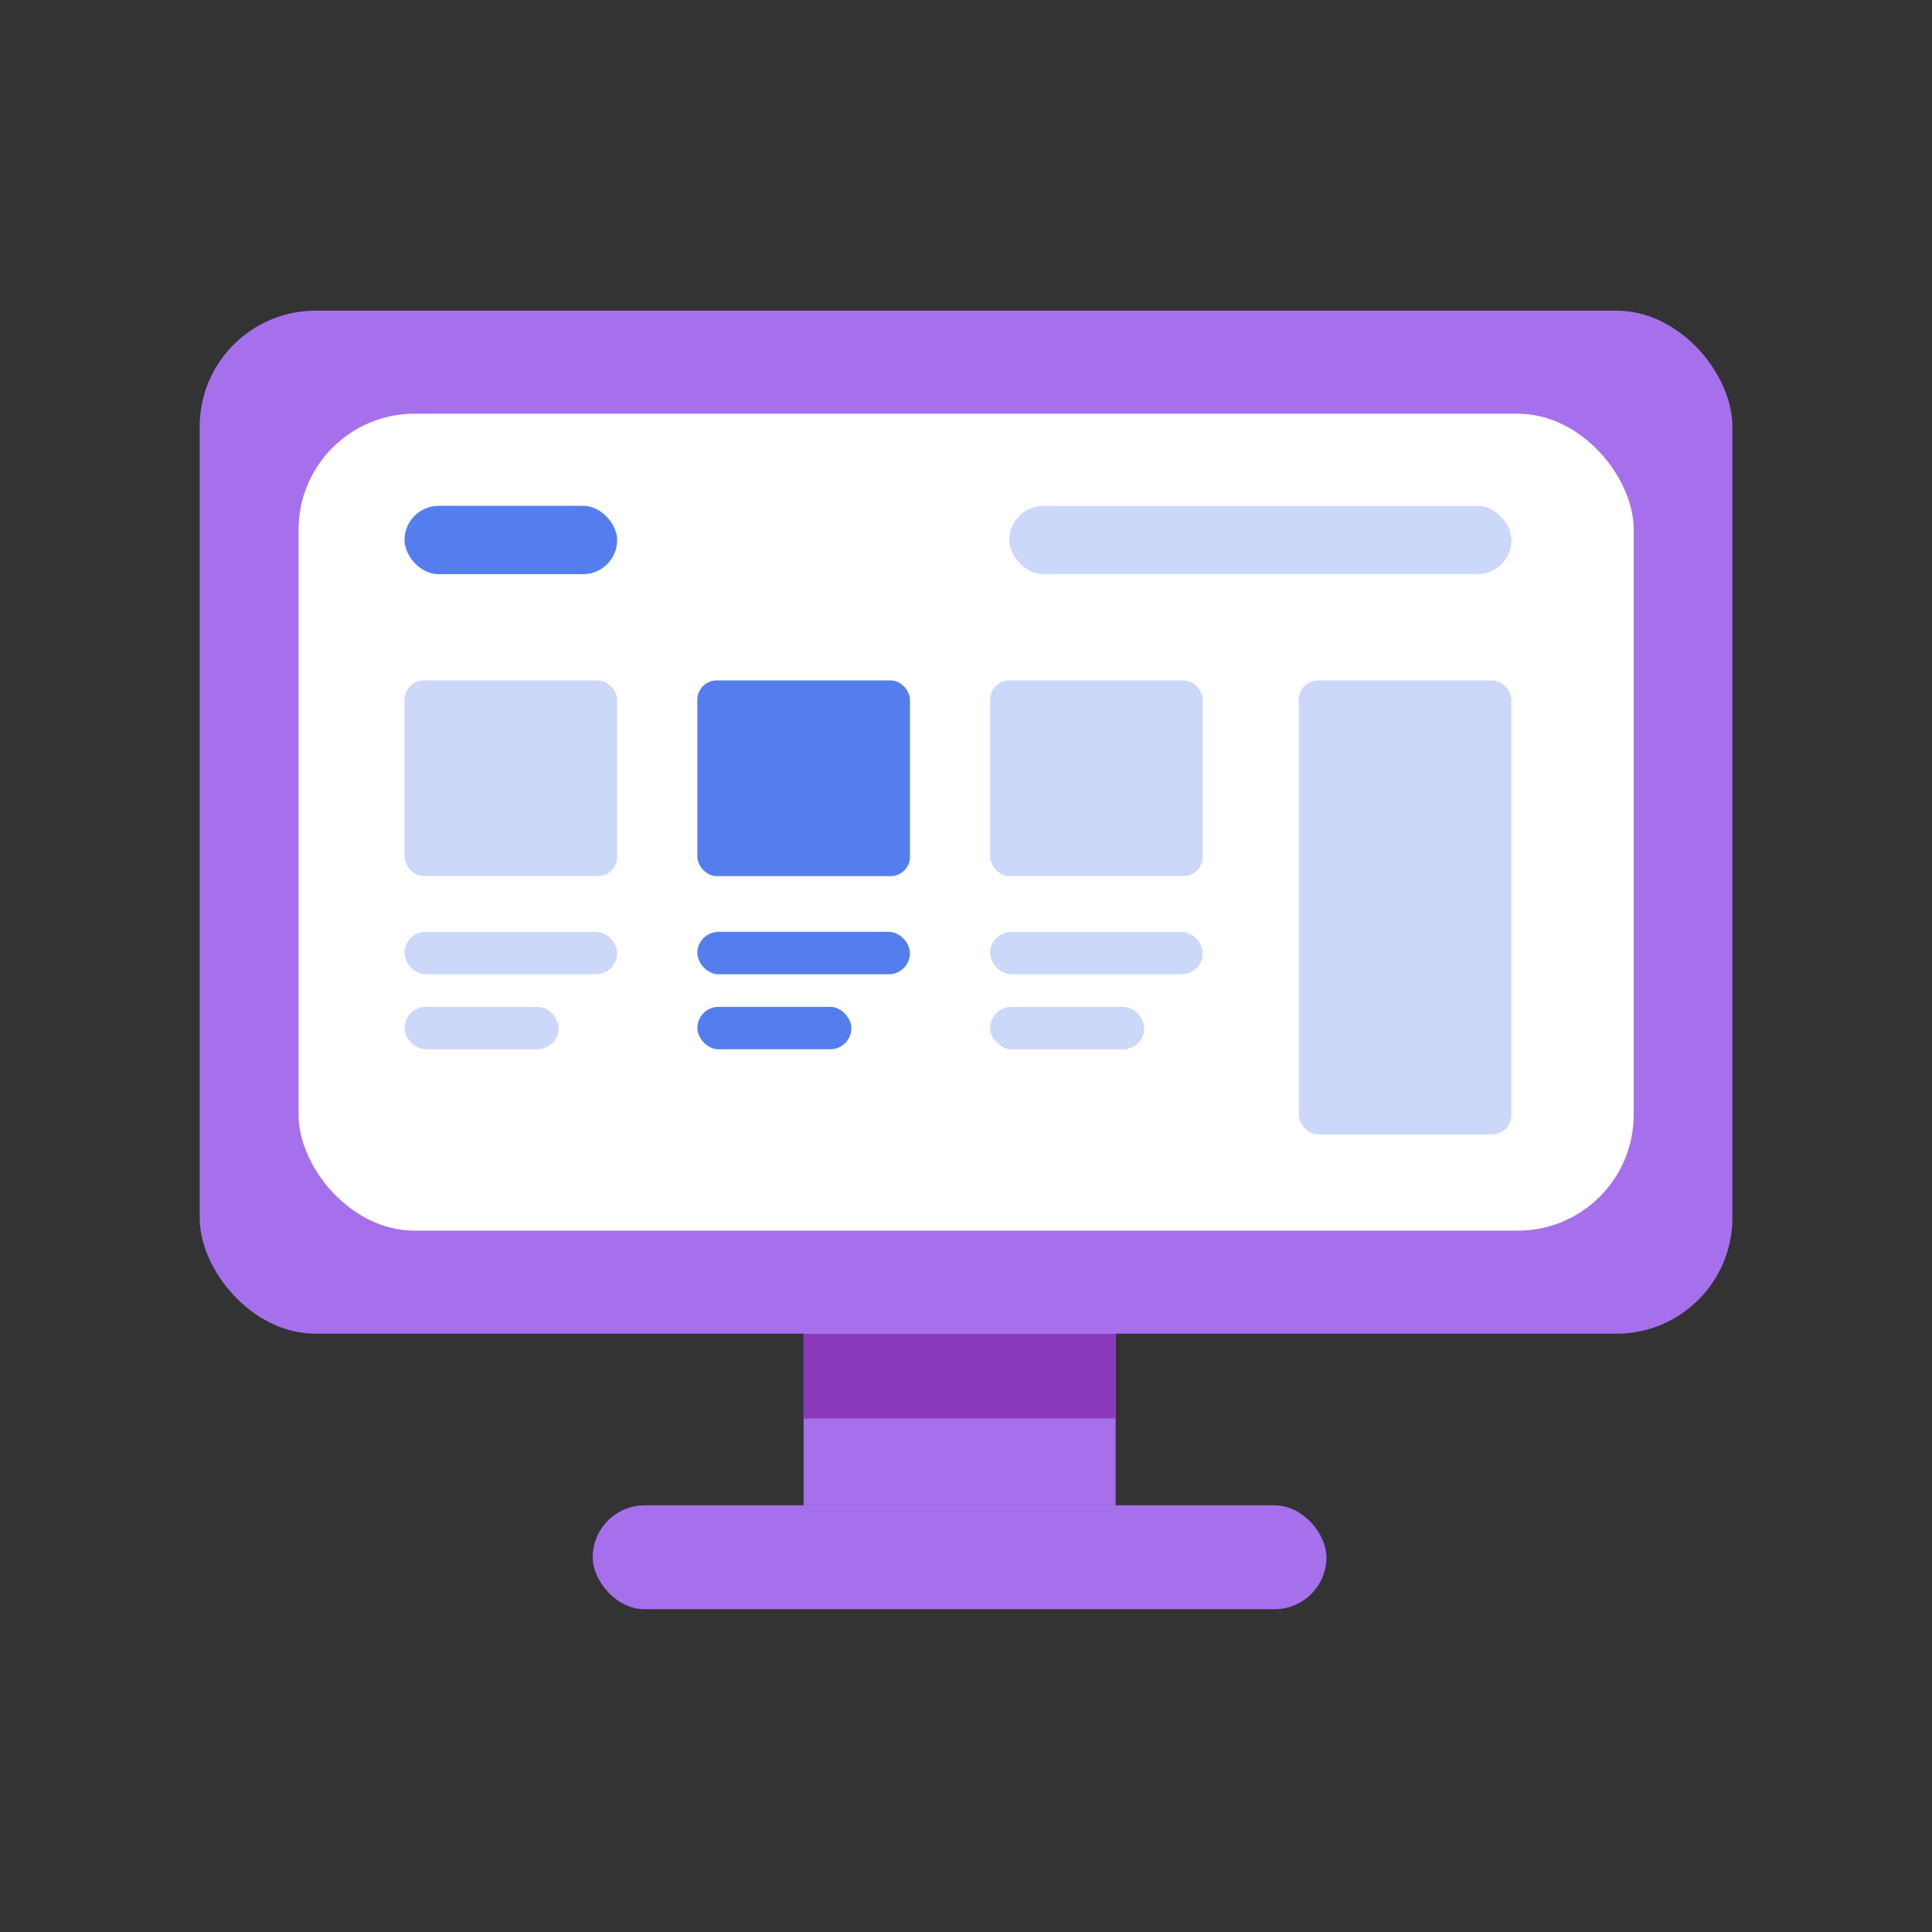 <svg xmlns="http://www.w3.org/2000/svg" width="50" height="50" viewBox="0 0 50 50" fill="none"><rect x="0" y="0" width="50" height="50" fill="#333333" stroke="none"/><rect x="20.797" y="31.849" width="8.075" height="7.109" fill="#A670ED"></rect><rect x="20.797" y="34.516" width="8.075" height="2.195" fill="#8C3ABC"></rect><rect x="15.34" y="38.958" width="18.988" height="2.689" rx="1.345" fill="#A670ED"></rect><rect x="5.168" y="8.04" width="39.666" height="26.476" rx="3" fill="#A670ED"></rect><rect x="7.727" y="10.707" width="34.553" height="21.142" rx="3" fill="white"></rect><rect x="10.469" y="13.091" width="5.503" height="1.769" rx="0.884" fill="#547EED"></rect><rect opacity="0.3" x="10.469" y="17.609" width="5.503" height="5.065" rx="0.5" fill="#547EED"></rect><rect x="18.047" y="17.609" width="5.503" height="5.065" rx="0.5" fill="#547EED"></rect><rect opacity="0.3" x="25.625" y="17.609" width="5.503" height="5.065" rx="0.5" fill="#547EED"></rect><rect opacity="0.3" x="33.613" y="17.609" width="5.503" height="11.749" rx="0.5" fill="#547EED"></rect><rect opacity="0.3" x="26.121" y="13.091" width="12.997" height="1.769" rx="0.884" fill="#547EED"></rect><rect opacity="0.3" x="10.469" y="24.116" width="5.503" height="1.098" rx="0.549" fill="#547EED"></rect><rect x="18.047" y="24.116" width="5.503" height="1.098" rx="0.549" fill="#547EED"></rect><rect opacity="0.3" x="25.625" y="24.116" width="5.503" height="1.098" rx="0.549" fill="#547EED"></rect><rect opacity="0.3" x="10.469" y="26.057" width="3.987" height="1.098" rx="0.549" fill="#547EED"></rect><rect x="18.047" y="26.057" width="3.987" height="1.098" rx="0.549" fill="#547EED"></rect><rect opacity="0.3" x="25.625" y="26.057" width="3.987" height="1.098" rx="0.549" fill="#547EED"></rect></svg>